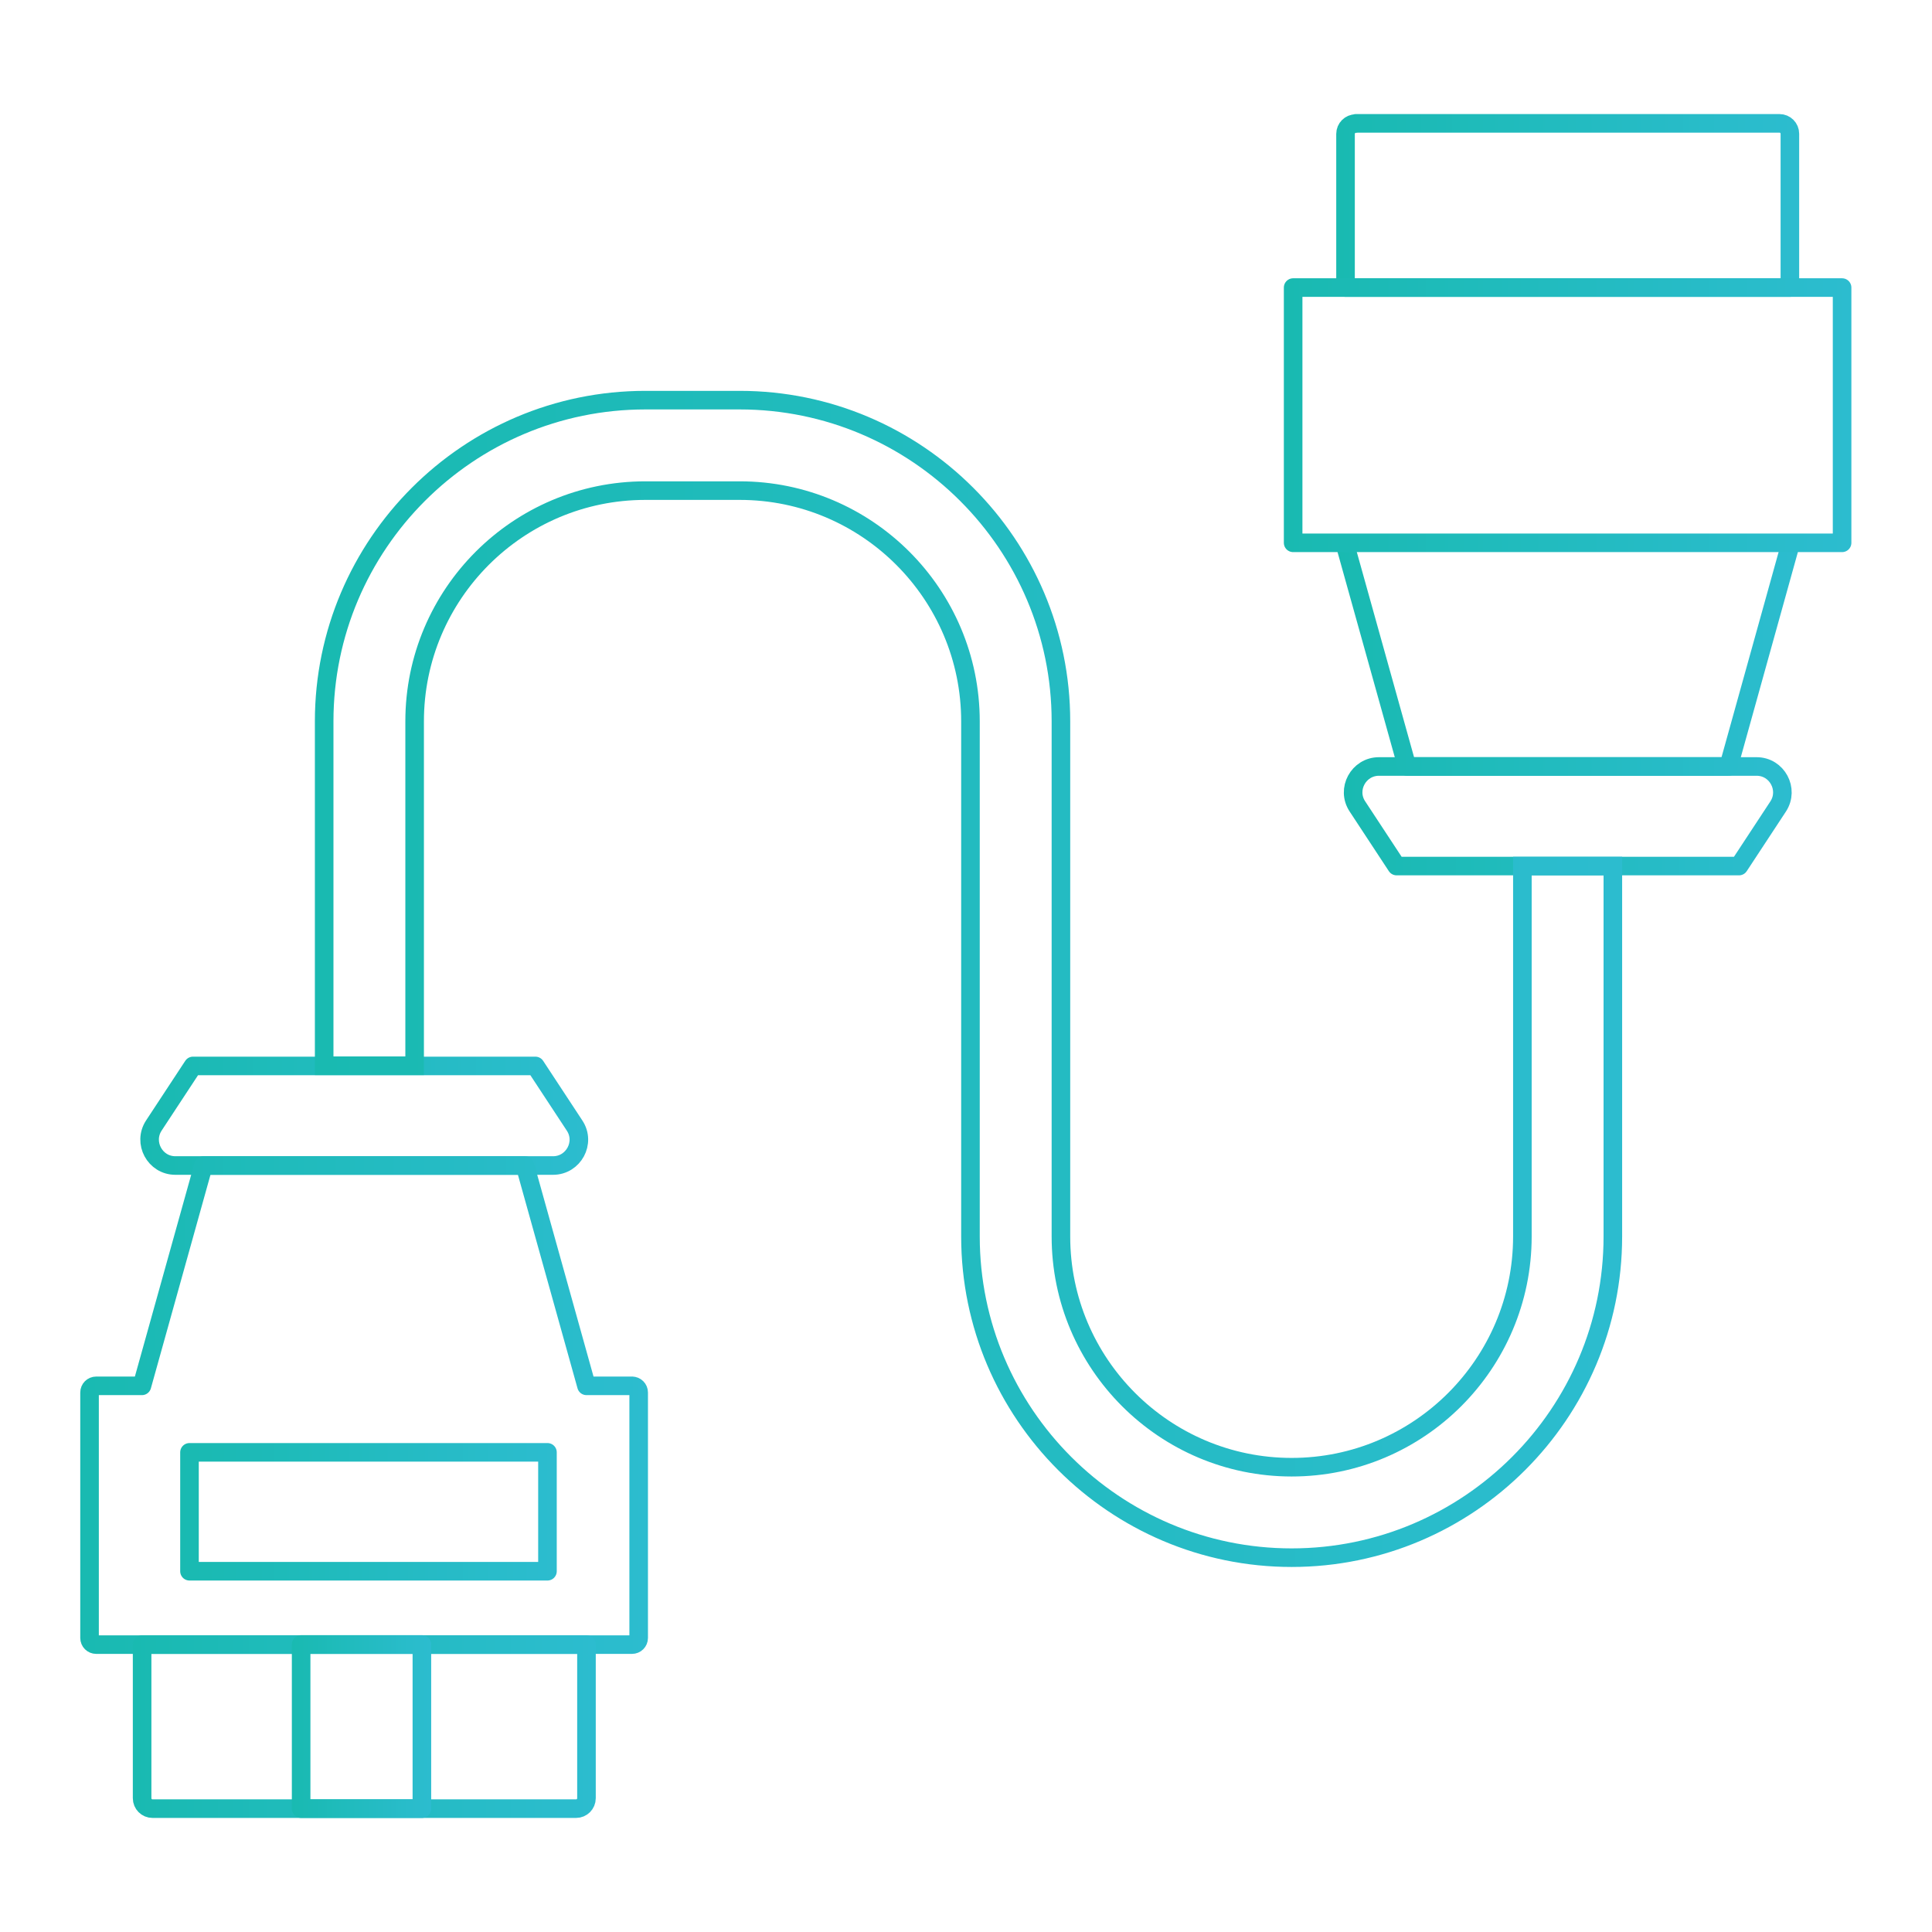 <?xml version="1.0" encoding="UTF-8"?><svg id="uuid-d5610a59-706f-47e3-b084-184e5117fb38" xmlns="http://www.w3.org/2000/svg" width="104" height="104" xmlns:xlink="http://www.w3.org/1999/xlink" viewBox="0 0 104 104"><defs><linearGradient id="uuid-8352a55c-44c4-4085-aafe-b72dd9577405" x1="7.56" y1="60.06" x2="31.66" y2="60.06" gradientUnits="userSpaceOnUse"><stop offset="0" stop-color="#19bab1"/><stop offset="1" stop-color="#2cbccf"/></linearGradient><linearGradient id="uuid-9abe76f3-ea68-4c13-98e7-731d24641dc4" x1="4.33" y1="75.63" x2="34.88" y2="75.63" xlink:href="#uuid-8352a55c-44c4-4085-aafe-b72dd9577405"/><linearGradient id="uuid-4185d29d-9b2e-477f-939e-9c60ea66032e" x1="7.15" y1="92.94" x2="32.07" y2="92.94" gradientTransform="translate(39.22 185.88) rotate(-180)" xlink:href="#uuid-8352a55c-44c4-4085-aafe-b72dd9577405"/><linearGradient id="uuid-df7f9269-40b2-401f-b62b-d5882278bbf7" x1="9.7" y1="81.38" x2="29.97" y2="81.38" xlink:href="#uuid-8352a55c-44c4-4085-aafe-b72dd9577405"/><linearGradient id="uuid-8e23bbf5-ccdd-42e7-8ef3-b8e6aaee0796" x1="15.71" y1="92.94" x2="23.22" y2="92.94" xlink:href="#uuid-8352a55c-44c4-4085-aafe-b72dd9577405"/><linearGradient id="uuid-41f6a731-0cc0-4c10-af07-83b7dc49fbd7" x1="72.34" y1="43.94" x2="96.44" y2="43.94" xlink:href="#uuid-8352a55c-44c4-4085-aafe-b72dd9577405"/><linearGradient id="uuid-d9b8fb9f-fcad-4664-b089-6b43c25e8aec" x1="71.95" y1="35.52" x2="96.84" y2="35.52" xlink:href="#uuid-8352a55c-44c4-4085-aafe-b72dd9577405"/><linearGradient id="uuid-aa3b9fe6-7e94-4643-84a8-e82f8e927d2b" x1="71.93" y1="11.06" x2="96.85" y2="11.06" xlink:href="#uuid-8352a55c-44c4-4085-aafe-b72dd9577405"/><linearGradient id="uuid-16621a31-0e5c-46f9-8410-881cf49c4d60" x1="69.12" y1="22.35" x2="99.67" y2="22.35" gradientTransform="translate(168.78 44.7) rotate(-180)" xlink:href="#uuid-8352a55c-44c4-4085-aafe-b72dd9577405"/><linearGradient id="uuid-bbd9ac40-ae48-4df1-8e90-15a2fd1239ad" x1="16.95" y1="52.7" x2="87.33" y2="52.7" xlink:href="#uuid-8352a55c-44c4-4085-aafe-b72dd9577405"/></defs><path d="M10.4,57.38H28.82l2.11,3.21c.61,.92-.06,2.15-1.16,2.15H9.44c-1.1,0-1.76-1.23-1.16-2.15l2.11-3.21Z" style="fill:none; stroke:url(#uuid-8352a55c-44c4-4085-aafe-b72dd9577405); stroke-linejoin:round; stroke-width:1px;"/><path d="M34.03,74.6h-2.46l-3.31-11.86H10.95l-3.31,11.86h-2.46c-.2,0-.36,.16-.36,.36v13.21c0,.2,.16,.36,.36,.36h28.84c.2,0,.36-.16,.36-.36v-13.21c0-.2-.16-.36-.36-.36Z" style="fill:none; stroke:url(#uuid-9abe76f3-ea68-4c13-98e7-731d24641dc4); stroke-linejoin:round; stroke-width:1px;"/><path d="M8.21,88.52H31.01c.31,0,.56,.25,.56,.56v8.27H7.65v-8.27c0-.31,.25-.56,.56-.56Z" transform="translate(39.22 185.88) rotate(180)" style="fill:none; stroke:url(#uuid-4185d29d-9b2e-477f-939e-9c60ea66032e); stroke-linejoin:round; stroke-width:1px;"/><rect x="10.2" y="78.18" width="19.27" height="6.4" style="fill:none; stroke:url(#uuid-df7f9269-40b2-401f-b62b-d5882278bbf7); stroke-linejoin:round; stroke-width:1px;"/><rect x="16.21" y="88.52" width="6.5" height="8.84" style="fill:none; stroke:url(#uuid-8e23bbf5-ccdd-42e7-8ef3-b8e6aaee0796); stroke-linejoin:round; stroke-width:1px;"/><path d="M93.6,46.62h-18.42l-2.11-3.21c-.61-.92,.06-2.15,1.16-2.15h20.33c1.1,0,1.76,1.23,1.16,2.15l-2.11,3.21Z" style="fill:none; stroke:url(#uuid-41f6a731-0cc0-4c10-af07-83b7dc49fbd7); stroke-linejoin:round; stroke-width:1px;"/><polyline points="72.43 29.4 75.74 41.26 93.05 41.26 96.35 29.4" style="fill:none; stroke:url(#uuid-d9b8fb9f-fcad-4664-b089-6b43c25e8aec); stroke-linejoin:round; stroke-width:1px;"/><path d="M72.99,6.64h22.8c.31,0,.56,.25,.56,.56V15.48h-23.92V7.21c0-.31,.25-.56,.56-.56Z" style="fill:none; stroke:url(#uuid-aa3b9fe6-7e94-4643-84a8-e82f8e927d2b); stroke-linejoin:round; stroke-width:1px;"/><rect x="69.62" y="15.48" width="29.55" height="13.74" transform="translate(168.78 44.7) rotate(180)" style="fill:none; stroke:url(#uuid-16621a31-0e5c-46f9-8410-881cf49c4d60); stroke-linejoin:round; stroke-width:1px;"/><path d="M69.53,83.85c-9.53,0-17.29-7.76-17.29-17.29v-27.73c0-6.85-5.57-12.42-12.42-12.42h-5.08c-6.85,0-12.42,5.57-12.42,12.42v18.54h-4.87v-18.54c0-9.53,7.76-17.29,17.29-17.29h5.08c9.53,0,17.29,7.76,17.29,17.29v27.73c0,6.85,5.57,12.42,12.42,12.42s12.42-5.57,12.42-12.42v-19.94h4.87v19.94c0,9.53-7.76,17.29-17.29,17.29Z" style="fill:none; stroke:url(#uuid-bbd9ac40-ae48-4df1-8e90-15a2fd1239ad); stroke-miterlimit:10;"/></svg>